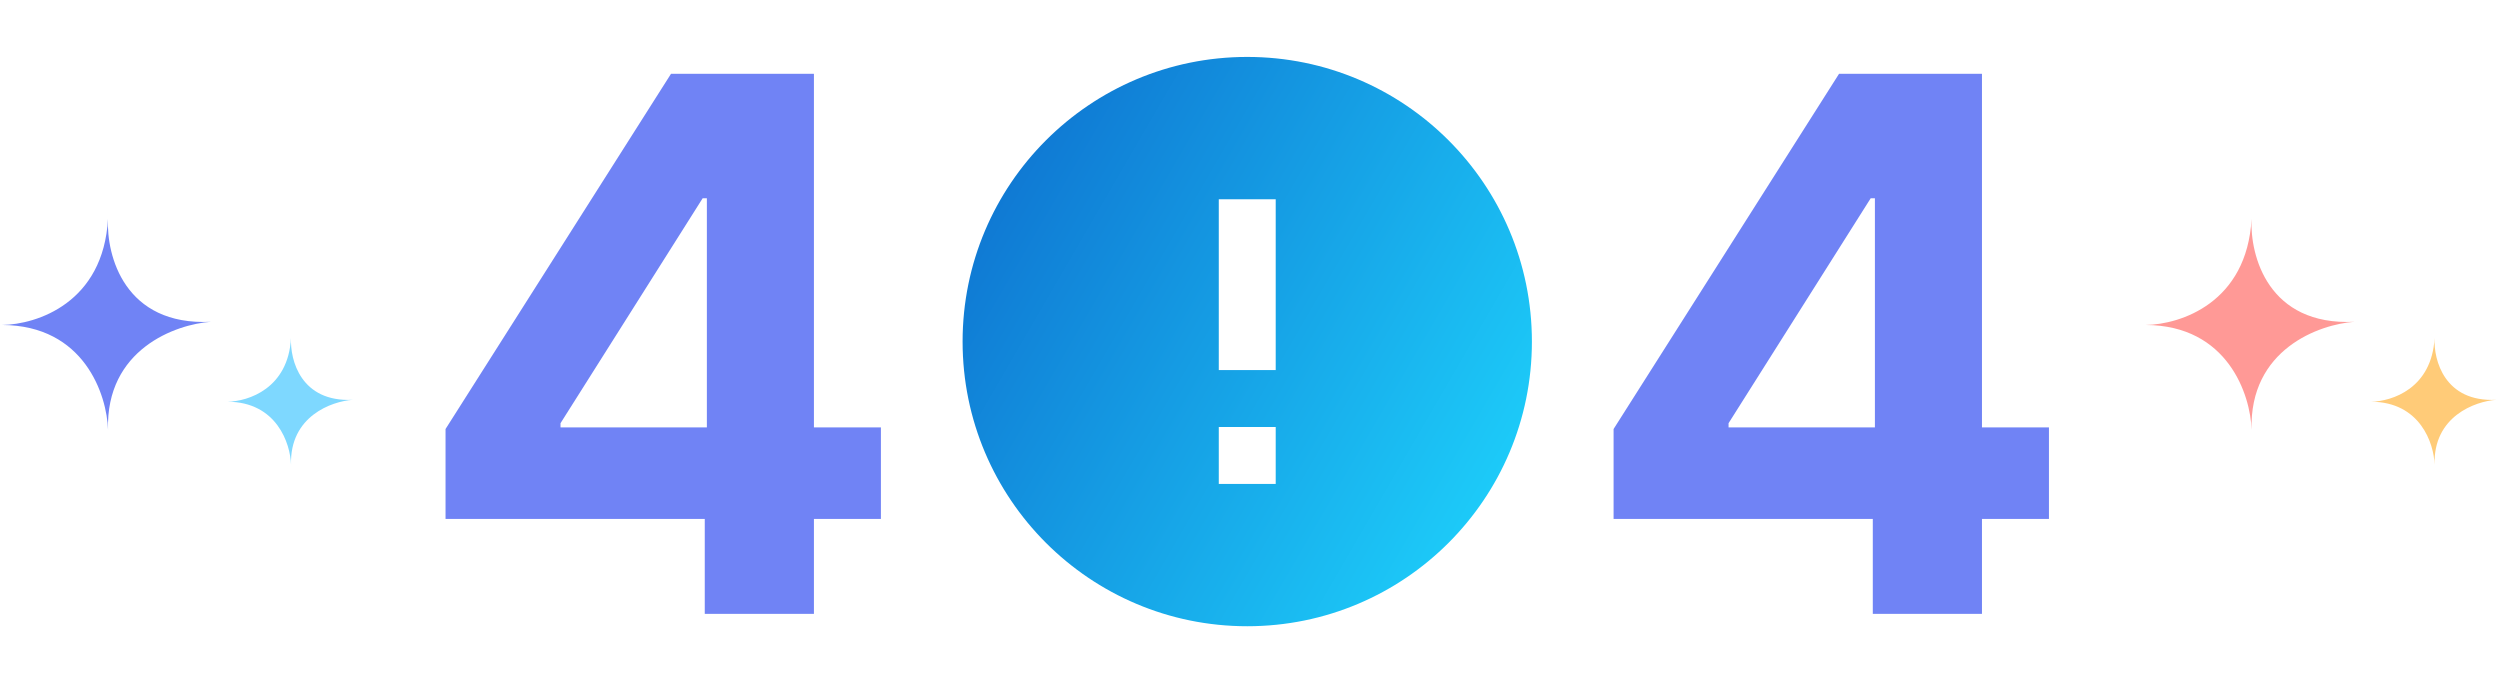 <svg width="505" height="138" viewBox="0 0 505 138" fill="none" xmlns="http://www.w3.org/2000/svg">
<path d="M90 104.824V86.66L135.543 14.909H151.204V40.051H141.935L113.224 85.488V86.34H177.944V104.824H90ZM142.362 124V99.284L142.788 91.241V14.909H164.414V124H142.362Z" fill="#7083F5"/>
<path d="M325.944 104.824V86.66L371.487 14.909H387.148V40.051H377.879L349.168 85.488V86.34H413.888V104.824H325.944ZM378.305 124V99.284L378.731 91.241V14.909H400.358V124H378.305Z" fill="#7083F5"/>
<g clip-path="url(#clip0_62_362)">
<path d="M251.944 126.5C220.187 126.5 194.444 100.757 194.444 69C194.444 37.243 220.187 11.5 251.944 11.5C283.701 11.5 309.444 37.243 309.444 69C309.444 100.757 283.701 126.5 251.944 126.5ZM246.194 86.25V97.75H257.694V86.25H246.194ZM246.194 40.25V74.75H257.694V40.25H246.194Z" fill="url(#paint0_linear_62_362)"/>
</g>
<g clip-path="url(#clip1_62_362)">
<path d="M21.813 44.217C21.816 44.144 21.82 44.072 21.824 44C21.82 44.072 21.817 44.145 21.813 44.217C21.475 51.639 25.142 65.852 42.598 65.003C35.468 65.503 21.339 70.569 21.822 86.83C21.601 79.737 17.009 65.723 0.441 65.645C0.291 65.647 0.144 65.648 0 65.646C0.148 65.645 0.295 65.644 0.441 65.645C7.475 65.536 20.888 61.162 21.813 44.217Z" fill="#7083F5"/>
<path d="M58.783 68.29C58.785 68.246 58.788 68.203 58.79 68.16C58.788 68.203 58.786 68.246 58.783 68.29C58.581 72.743 60.781 81.271 71.254 80.762C66.977 81.061 58.499 84.101 58.789 93.858C58.656 89.602 55.901 81.193 45.961 81.147C45.871 81.148 45.782 81.148 45.696 81.147C45.785 81.147 45.873 81.146 45.961 81.147C50.181 81.082 58.229 78.457 58.783 68.29Z" fill="#7ED8FF"/>
</g>
<g clip-path="url(#clip2_62_362)">
<path d="M454.813 44.217C454.816 44.144 454.82 44.072 454.824 44C454.82 44.072 454.817 44.145 454.813 44.217C454.475 51.639 458.142 65.852 475.598 65.003C468.468 65.503 454.339 70.569 454.822 86.83C454.6 79.737 450.009 65.723 433.441 65.645C433.291 65.647 433.144 65.648 433 65.646C433.148 65.645 433.295 65.644 433.441 65.645C440.475 65.536 453.888 61.162 454.813 44.217Z" fill="#FF9996"/>
<path d="M491.783 68.29C491.785 68.246 491.788 68.203 491.79 68.16C491.788 68.203 491.786 68.246 491.783 68.29C491.581 72.743 493.781 81.271 504.254 80.762C499.977 81.061 491.499 84.101 491.789 93.858C491.656 89.602 488.901 81.193 478.961 81.147C478.871 81.148 478.782 81.148 478.696 81.147C478.785 81.147 478.873 81.146 478.961 81.147C483.181 81.082 491.229 78.457 491.783 68.29Z" fill="#FFCB78"/>
</g>
<defs>
<linearGradient id="paint0_linear_62_362" x1="194.444" y1="11.5" x2="330.4" y2="90.38" gradientUnits="userSpaceOnUse">
<stop stop-color="#0D6BCD"/>
<stop offset="1" stop-color="#1FD9FF"/>
</linearGradient>
<clipPath id="clip0_62_362">
<rect width="138" height="138" fill="white" transform="translate(182.944)"/>
</clipPath>
<clipPath id="clip1_62_362">
<rect width="71.254" height="49.878" fill="white" transform="translate(0 44)"/>
</clipPath>
<clipPath id="clip2_62_362">
<rect width="71.254" height="49.878" fill="white" transform="translate(433 44)"/>
</clipPath>
</defs>
</svg>

